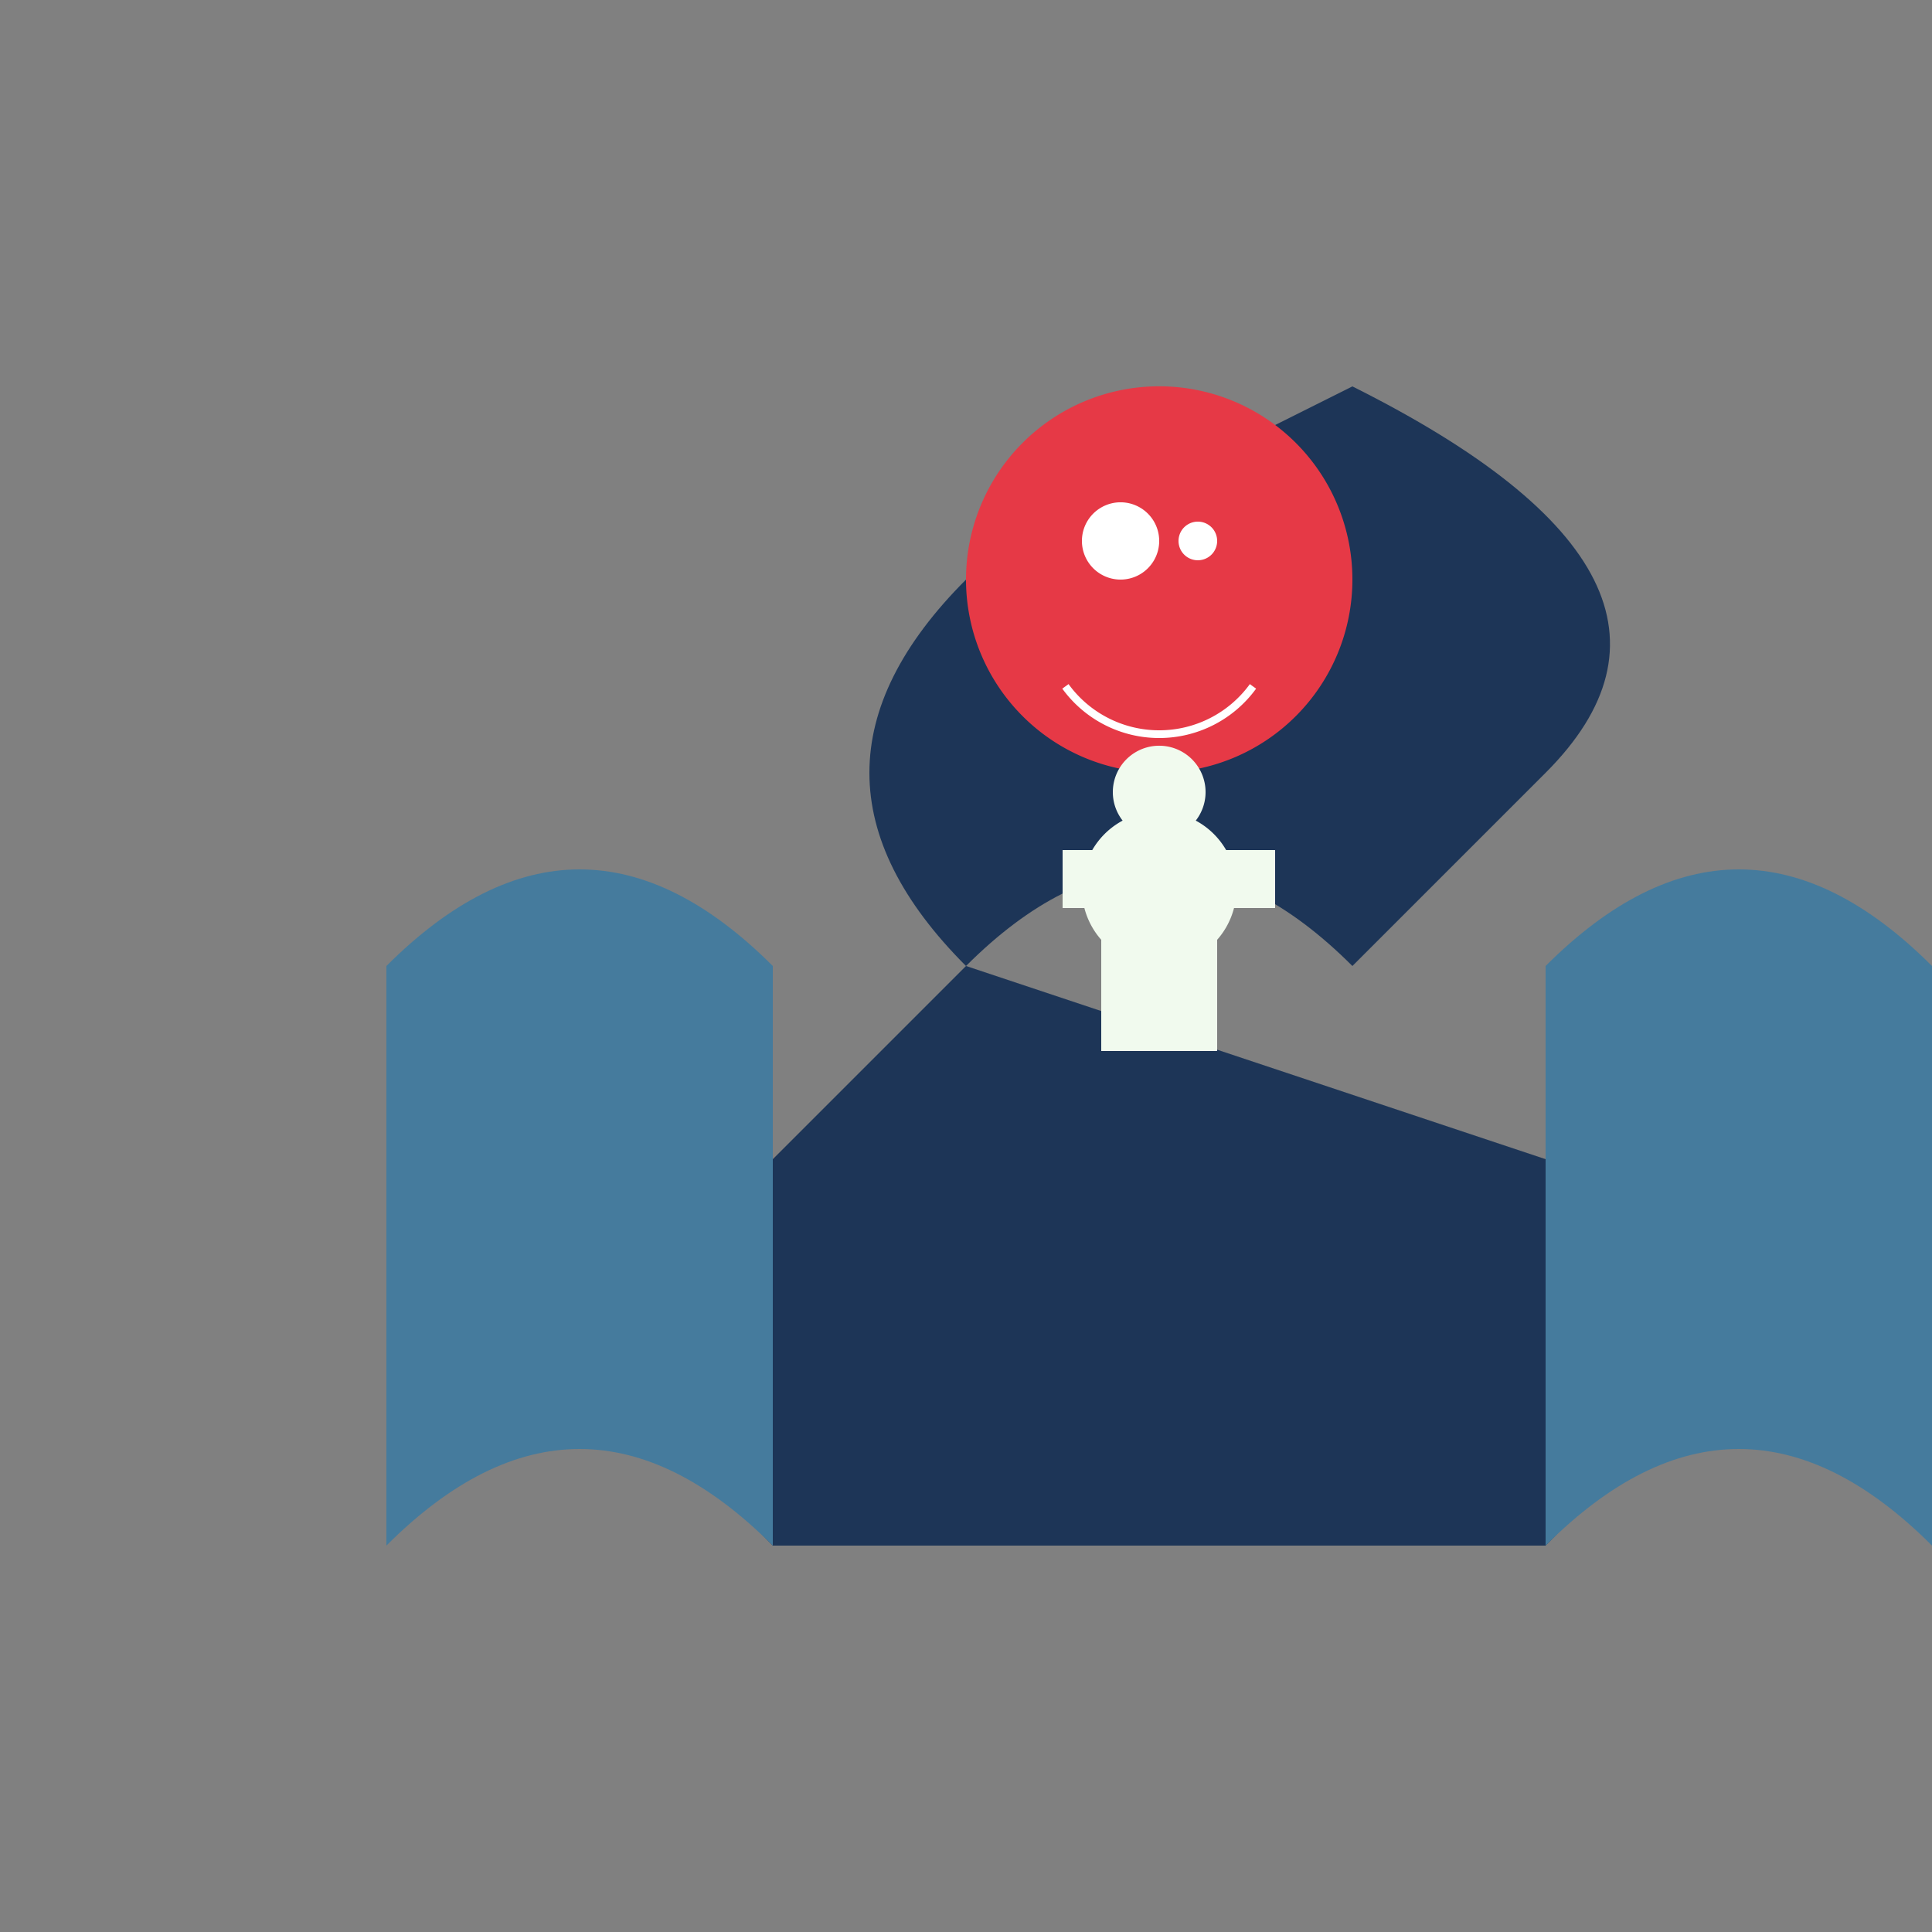 <!--

Generated by DrawGPT.
Free, open source, AI generated images in SVG, PNG, and HTML Canvas format.
https://drawgpt.ai

Created: 2023-11-11T18:42:44.927Z
Link: https://drawgpt.ai/prompt/119863/

-->
<svg xmlns="http://www.w3.org/2000/svg" xmlns:xlink="http://www.w3.org/1999/xlink" width="500" height="500"><rect width="100%" height="100%" fill="#808080" stroke="none"/><defs/><g><path fill="#1d3557" stroke="none" paint-order="stroke fill markers" d=" M 200 400 L 400 400 Q 450 350 400 300 L 250 250 Q 200 200 250 150 L 350 100 Q 450 150 400 200 L 350 250 Q 300 200 250 250 L 200 300 Q 150 350 200 400"/><path fill="#457b9d" stroke="none" paint-order="stroke fill markers" d=" M 200 400 Q 150 350 100 400 L 100 250 Q 150 200 200 250 L 200 400"/><path fill="#457b9d" stroke="none" paint-order="stroke fill markers" d=" M 400 400 Q 450 350 500 400 L 500 250 Q 450 200 400 250 L 400 400"/><path fill="#e63946" stroke="none" paint-order="stroke fill markers" d=" M 350 150 A 50 50 0 1 1 350 149.95"/><path fill="#ffffff" stroke="none" paint-order="stroke fill markers" d=" M 300 140 A 10 10 0 1 1 300 139.99"/><path fill="#ffffff" stroke="none" paint-order="stroke fill markers" d=" M 315 140 A 5 5 0 1 1 315 139.995"/><path fill="none" stroke="#ffffff" paint-order="fill stroke markers" d=" M 324.271 177.634 A 30 30 0 0 1 275.729 177.634" stroke-miterlimit="10" stroke-width="2" stroke-dasharray=""/><path fill="#f1faee" stroke="none" paint-order="stroke fill markers" d=" M 320 230 A 20 20 0 1 1 320 229.98"/><path fill="#f1faee" stroke="none" paint-order="stroke fill markers" d=" M 312 205 A 12 12 0 1 1 312 204.988"/><rect fill="#f1faee" stroke="none" x="290" y="217" width="20" height="25"/><rect fill="#f1faee" stroke="none" x="275" y="220" width="15" height="15"/><rect fill="#f1faee" stroke="none" x="315" y="220" width="15" height="15"/><rect fill="#f1faee" stroke="none" x="285" y="242" width="15" height="30"/><rect fill="#f1faee" stroke="none" x="300" y="242" width="15" height="30"/></g></svg>